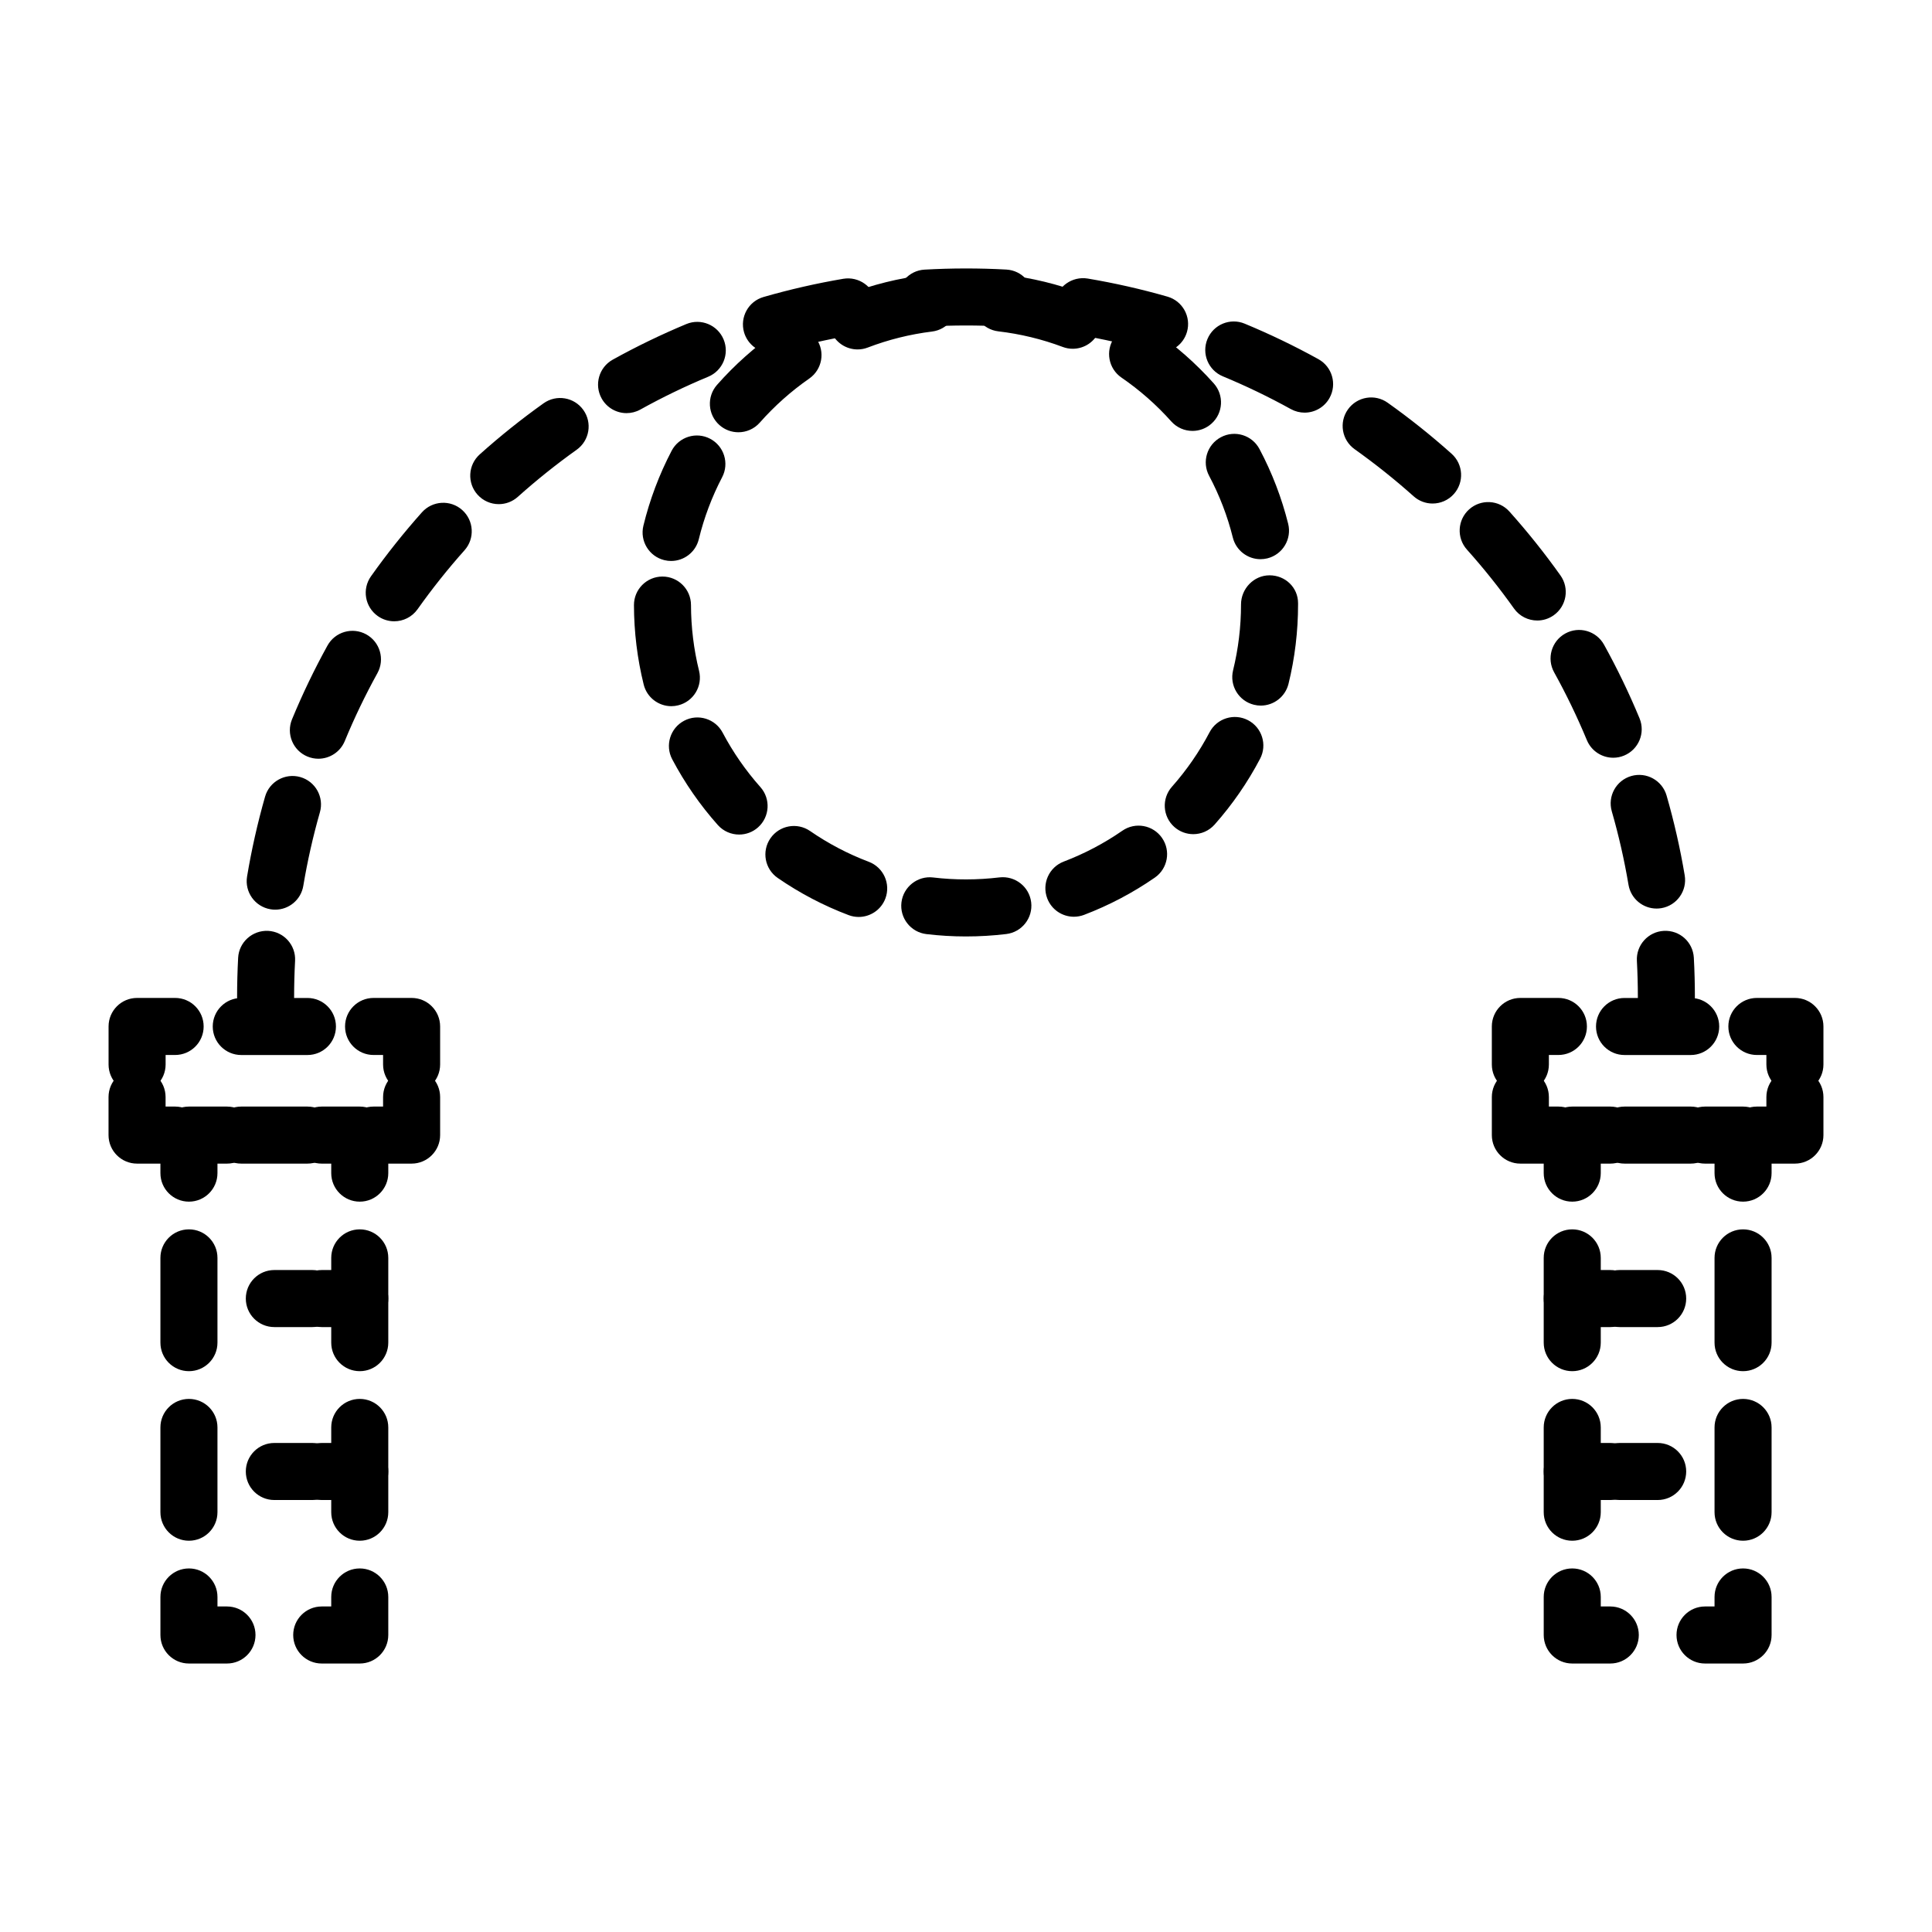 <?xml version="1.0" encoding="UTF-8"?>
<!-- Uploaded to: ICON Repo, www.svgrepo.com, Generator: ICON Repo Mixer Tools -->
<svg fill="#000000" width="800px" height="800px" version="1.1" viewBox="144 144 512 512" xmlns="http://www.w3.org/2000/svg">
 <g>
  <path d="m605.93 584.85h-10.078c-4.176 0-7.559-3.379-7.559-7.559 0-4.176 3.379-7.559 7.559-7.559h2.519v-2.519c0-4.176 3.379-7.559 7.559-7.559 4.176 0 7.559 3.379 7.559 7.559v10.078c0 4.176-3.383 7.559-7.559 7.559z"/>
  <path d="m570.74 584.85h-10.078c-4.176 0-7.559-3.379-7.559-7.559v-10.078c0-4.176 3.379-7.559 7.559-7.559 4.176 0 7.559 3.379 7.559 7.559v2.519h2.519c4.176 0 7.559 3.379 7.559 7.559 0 4.176-3.387 7.559-7.559 7.559z"/>
  <path d="m560.66 552.31c-4.176 0-7.559-3.379-7.559-7.559v-22.465c0-4.176 3.379-7.559 7.559-7.559 4.176 0 7.559 3.379 7.559 7.559v22.465c-0.004 4.18-3.387 7.559-7.559 7.559zm0-44.934c-4.176 0-7.559-3.379-7.559-7.559v-22.465c0-4.176 3.379-7.559 7.559-7.559 4.176 0 7.559 3.379 7.559 7.559v22.465c-0.004 4.18-3.387 7.559-7.559 7.559z"/>
  <path d="m560.66 462.45c-4.176 0-7.559-3.379-7.559-7.559v-10.078c0-4.176 3.379-7.559 7.559-7.559h10.078c4.176 0 7.559 3.379 7.559 7.559 0 4.176-3.379 7.559-7.559 7.559h-2.519v2.519c-0.004 4.172-3.387 7.559-7.559 7.559z"/>
  <path d="m605.93 462.45c-4.176 0-7.559-3.379-7.559-7.559v-2.519h-2.519c-4.176 0-7.559-3.379-7.559-7.559 0-4.176 3.379-7.559 7.559-7.559h10.078c4.176 0 7.559 3.379 7.559 7.559v10.078c0 4.172-3.383 7.559-7.559 7.559z"/>
  <path d="m605.93 552.31c-4.176 0-7.559-3.379-7.559-7.559v-22.465c0-4.176 3.379-7.559 7.559-7.559 4.176 0 7.559 3.379 7.559 7.559v22.465c0 4.18-3.383 7.559-7.559 7.559zm0-44.934c-4.176 0-7.559-3.379-7.559-7.559v-22.465c0-4.176 3.379-7.559 7.559-7.559 4.176 0 7.559 3.379 7.559 7.559v22.465c0 4.18-3.383 7.559-7.559 7.559z"/>
  <path d="m619.67 452.37h-10.078c-4.176 0-7.559-3.379-7.559-7.559 0-4.176 3.379-7.559 7.559-7.559h2.519v-2.519c0-4.176 3.379-7.559 7.559-7.559 4.176 0 7.559 3.379 7.559 7.559v10.078c0 4.172-3.387 7.559-7.559 7.559z"/>
  <path d="m592.06 452.37h-17.531c-4.176 0-7.559-3.379-7.559-7.559 0-4.176 3.379-7.559 7.559-7.559h17.531c4.176 0 7.559 3.379 7.559 7.559-0.004 4.176-3.391 7.559-7.559 7.559z"/>
  <path d="m556.99 452.37h-10.078c-4.176 0-7.559-3.379-7.559-7.559v-10.078c0-4.176 3.379-7.559 7.559-7.559 4.176 0 7.559 3.379 7.559 7.559v2.519h2.519c4.176 0 7.559 3.379 7.559 7.559-0.004 4.176-3.383 7.559-7.559 7.559z"/>
  <path d="m546.91 433.66c-4.176 0-7.559-3.379-7.559-7.559v-10.078c0-4.176 3.379-7.559 7.559-7.559h10.078c4.176 0 7.559 3.379 7.559 7.559 0 4.176-3.379 7.559-7.559 7.559h-2.519v2.519c0 4.172-3.383 7.559-7.559 7.559z"/>
  <path d="m592.05 423.59h-17.531c-4.176 0-7.559-3.379-7.559-7.559 0-4.176 3.379-7.559 7.559-7.559h17.531c4.176 0 7.559 3.379 7.559 7.559 0 4.18-3.383 7.559-7.559 7.559z"/>
  <path d="m619.67 433.66c-4.176 0-7.559-3.379-7.559-7.559v-2.519h-2.519c-4.176 0-7.559-3.379-7.559-7.559 0-4.176 3.379-7.559 7.559-7.559h10.078c4.176 0 7.559 3.379 7.559 7.559v10.078c0 4.172-3.387 7.559-7.559 7.559z"/>
  <path d="m570.74 495.69h-10.078c-4.176 0-7.559-3.379-7.559-7.559 0-4.176 3.379-7.559 7.559-7.559h10.078c4.176 0 7.559 3.379 7.559 7.559 0 4.18-3.387 7.559-7.559 7.559z"/>
  <path d="m583.3 495.69h-10.078c-4.176 0-7.559-3.379-7.559-7.559 0-4.176 3.379-7.559 7.559-7.559h10.078c4.176 0 7.559 3.379 7.559 7.559-0.004 4.18-3.387 7.559-7.559 7.559z"/>
  <path d="m570.74 541.52h-10.078c-4.176 0-7.559-3.379-7.559-7.559 0-4.176 3.379-7.559 7.559-7.559h10.078c4.176 0 7.559 3.379 7.559 7.559 0 4.176-3.387 7.559-7.559 7.559z"/>
  <path d="m583.3 541.52h-10.078c-4.176 0-7.559-3.379-7.559-7.559 0-4.176 3.379-7.559 7.559-7.559h10.078c4.176 0 7.559 3.379 7.559 7.559-0.004 4.176-3.387 7.559-7.559 7.559z"/>
  <path d="m204.15 584.85h-10.078c-4.176 0-7.559-3.379-7.559-7.559v-10.078c0-4.176 3.379-7.559 7.559-7.559 4.176 0 7.559 3.379 7.559 7.559v2.519h2.519c4.176 0 7.559 3.379 7.559 7.559-0.004 4.176-3.383 7.559-7.559 7.559z"/>
  <path d="m239.34 584.85h-10.078c-4.176 0-7.559-3.379-7.559-7.559 0-4.176 3.379-7.559 7.559-7.559h2.519v-2.519c0-4.176 3.379-7.559 7.559-7.559 4.176 0 7.559 3.379 7.559 7.559v10.078c-0.004 4.176-3.383 7.559-7.559 7.559z"/>
  <path d="m239.34 552.31c-4.176 0-7.559-3.379-7.559-7.559v-22.465c0-4.176 3.379-7.559 7.559-7.559 4.176 0 7.559 3.379 7.559 7.559v22.465c-0.004 4.18-3.383 7.559-7.559 7.559zm0-44.934c-4.176 0-7.559-3.379-7.559-7.559v-22.465c0-4.176 3.379-7.559 7.559-7.559 4.176 0 7.559 3.379 7.559 7.559v22.465c-0.004 4.18-3.383 7.559-7.559 7.559z"/>
  <path d="m239.34 462.45c-4.176 0-7.559-3.379-7.559-7.559v-2.519h-2.519c-4.176 0-7.559-3.379-7.559-7.559 0-4.176 3.379-7.559 7.559-7.559h10.078c4.176 0 7.559 3.379 7.559 7.559v10.078c-0.004 4.172-3.383 7.559-7.559 7.559z"/>
  <path d="m194.07 462.45c-4.176 0-7.559-3.379-7.559-7.559v-10.078c0-4.176 3.379-7.559 7.559-7.559h10.078c4.176 0 7.559 3.379 7.559 7.559 0 4.176-3.379 7.559-7.559 7.559h-2.519v2.519c0 4.172-3.383 7.559-7.559 7.559z"/>
  <path d="m194.07 552.31c-4.176 0-7.559-3.379-7.559-7.559v-22.465c0-4.176 3.379-7.559 7.559-7.559 4.176 0 7.559 3.379 7.559 7.559v22.465c0 4.18-3.383 7.559-7.559 7.559zm0-44.934c-4.176 0-7.559-3.379-7.559-7.559v-22.465c0-4.176 3.379-7.559 7.559-7.559 4.176 0 7.559 3.379 7.559 7.559v22.465c0 4.18-3.383 7.559-7.559 7.559z"/>
  <path d="m190.4 452.37h-10.078c-4.176 0-7.559-3.379-7.559-7.559v-10.078c0-4.176 3.379-7.559 7.559-7.559 4.176 0 7.559 3.379 7.559 7.559v2.519h2.519c4.176 0 7.559 3.379 7.559 7.559 0 4.176-3.379 7.559-7.559 7.559z"/>
  <path d="m225.47 452.37h-17.531c-4.176 0-7.559-3.379-7.559-7.559 0-4.176 3.379-7.559 7.559-7.559h17.531c4.176 0 7.559 3.379 7.559 7.559 0 4.176-3.383 7.559-7.559 7.559z"/>
  <path d="m253.08 452.37h-10.078c-4.176 0-7.559-3.379-7.559-7.559 0-4.176 3.379-7.559 7.559-7.559h2.519v-2.519c0-4.176 3.379-7.559 7.559-7.559 4.176 0 7.559 3.379 7.559 7.559v10.078c0 4.172-3.387 7.559-7.559 7.559z"/>
  <path d="m253.08 433.66c-4.176 0-7.559-3.379-7.559-7.559v-2.519h-2.519c-4.176 0-7.559-3.379-7.559-7.559 0-4.176 3.379-7.559 7.559-7.559h10.078c4.176 0 7.559 3.379 7.559 7.559v10.078c0 4.172-3.387 7.559-7.559 7.559z"/>
  <path d="m225.47 423.59h-17.531c-4.176 0-7.559-3.379-7.559-7.559 0-4.176 3.379-7.559 7.559-7.559h17.531c4.176 0 7.559 3.379 7.559 7.559 0 4.18-3.379 7.559-7.559 7.559z"/>
  <path d="m180.33 433.66c-4.176 0-7.559-3.379-7.559-7.559v-10.078c0-4.176 3.379-7.559 7.559-7.559h10.078c4.176 0 7.559 3.379 7.559 7.559 0 4.176-3.379 7.559-7.559 7.559h-2.519v2.519c-0.004 4.172-3.383 7.559-7.559 7.559z"/>
  <path d="m239.34 495.69h-10.078c-4.176 0-7.559-3.379-7.559-7.559 0-4.176 3.379-7.559 7.559-7.559h10.078c4.176 0 7.559 3.379 7.559 7.559-0.004 4.18-3.383 7.559-7.559 7.559z"/>
  <path d="m226.78 495.69h-10.078c-4.176 0-7.559-3.379-7.559-7.559 0-4.176 3.379-7.559 7.559-7.559h10.078c4.176 0 7.559 3.379 7.559 7.559 0 4.18-3.379 7.559-7.559 7.559z"/>
  <path d="m239.34 541.52h-10.078c-4.176 0-7.559-3.379-7.559-7.559 0-4.176 3.379-7.559 7.559-7.559h10.078c4.176 0 7.559 3.379 7.559 7.559-0.004 4.176-3.383 7.559-7.559 7.559z"/>
  <path d="m226.78 541.52h-10.078c-4.176 0-7.559-3.379-7.559-7.559 0-4.176 3.379-7.559 7.559-7.559h10.078c4.176 0 7.559 3.379 7.559 7.559 0 4.176-3.379 7.559-7.559 7.559z"/>
  <path d="m400 392.17c-3.516 0-7.047-0.211-10.5-0.625-4.141-0.492-7.106-4.258-6.606-8.398s4.293-7.109 8.398-6.606c5.758 0.691 11.785 0.68 17.566-0.02 4.137-0.48 7.91 2.449 8.414 6.594 0.504 4.141-2.449 7.91-6.594 8.414-3.512 0.426-7.109 0.641-10.68 0.641zm-28.441-5.168c-0.887 0-1.789-0.156-2.672-0.488-6.625-2.504-12.949-5.82-18.785-9.848-3.438-2.371-4.301-7.078-1.93-10.508 2.371-3.438 7.078-4.297 10.508-1.93 4.836 3.336 10.07 6.082 15.551 8.152 3.906 1.477 5.875 5.84 4.398 9.742-1.141 3.016-4.016 4.879-7.07 4.879zm57.031-0.055c-3.047 0-5.918-1.855-7.062-4.871-1.484-3.898 0.473-8.266 4.379-9.75 5.473-2.086 10.695-4.832 15.527-8.176 3.43-2.379 8.137-1.523 10.516 1.914 2.379 3.43 1.516 8.141-1.914 10.516-5.836 4.035-12.141 7.356-18.758 9.875-0.891 0.332-1.797 0.492-2.688 0.492zm-88.715-21.781c-2.086 0-4.156-0.855-5.652-2.535-4.711-5.297-8.77-11.148-12.078-17.41-1.949-3.688-0.539-8.262 3.148-10.211 3.684-1.953 8.262-0.539 10.211 3.148 2.742 5.184 6.106 10.035 10.012 14.43 2.769 3.117 2.492 7.894-0.629 10.672-1.43 1.277-3.223 1.906-5.012 1.906zm120.35-0.105c-1.785 0-3.566-0.629-5.008-1.898-3.125-2.766-3.41-7.543-0.645-10.664 3.898-4.402 7.262-9.266 9.98-14.453 1.941-3.688 6.504-5.113 10.207-3.176 3.691 1.945 5.117 6.508 3.176 10.207-3.289 6.262-7.344 12.133-12.051 17.441-1.496 1.684-3.574 2.543-5.66 2.543zm-138.31-33.914c-3.394 0-6.481-2.301-7.332-5.742-1.691-6.836-2.559-13.914-2.578-21.035-0.012-4.176 3.359-7.566 7.535-7.578h0.02c4.168 0 7.547 3.371 7.559 7.535 0.016 5.91 0.734 11.777 2.137 17.441 1.004 4.051-1.473 8.148-5.523 9.148-0.602 0.152-1.211 0.23-1.816 0.23zm156.21-0.156c-0.594 0-1.203-0.07-1.809-0.223-4.055-0.996-6.531-5.09-5.535-9.141 1.391-5.668 2.102-11.531 2.102-17.438 0-4.176 3.379-7.723 7.559-7.723 4.176 0 7.559 3.219 7.559 7.391v0.328c0 7.117-0.852 14.199-2.535 21.043-0.859 3.449-3.941 5.762-7.34 5.762zm-156.27-38.328c-0.59 0-1.188-0.07-1.789-0.215-4.055-0.988-6.543-5.074-5.559-9.129 1.676-6.887 4.191-13.566 7.481-19.855 1.93-3.691 6.504-5.133 10.195-3.195 3.699 1.934 5.129 6.5 3.195 10.195-2.719 5.203-4.801 10.73-6.188 16.426-0.836 3.457-3.93 5.773-7.336 5.773zm156.19-0.473c-3.387 0-6.469-2.297-7.332-5.727-1.414-5.684-3.531-11.195-6.289-16.379-1.961-3.684-0.555-8.262 3.133-10.219 3.688-1.969 8.266-0.555 10.219 3.133 3.332 6.273 5.883 12.934 7.602 19.805 1.008 4.051-1.457 8.152-5.5 9.164-0.613 0.148-1.23 0.223-1.832 0.223zm-138.37-33.637c-1.777 0-3.562-0.625-4.996-1.891-3.129-2.762-3.426-7.535-0.664-10.664 4.684-5.309 10.004-10.051 15.82-14.09 3.426-2.383 8.137-1.535 10.52 1.891s1.535 8.137-1.891 10.52c-4.816 3.352-9.23 7.281-13.121 11.688-1.492 1.684-3.578 2.547-5.668 2.547zm120.35-0.359c-2.082 0-4.144-0.852-5.637-2.523-3.914-4.383-8.348-8.289-13.191-11.609-3.441-2.363-4.312-7.07-1.953-10.508 2.359-3.441 7.062-4.309 10.508-1.953 5.836 4.004 11.184 8.715 15.906 14 2.781 3.113 2.516 7.891-0.605 10.672-1.438 1.285-3.231 1.922-5.027 1.922zm-88.758-21.59c-3.043 0-5.91-1.848-7.059-4.856-1.492-3.898 0.457-8.266 4.359-9.758 6.609-2.527 13.539-4.254 20.582-5.125 4.168-0.523 7.914 2.434 8.422 6.574s-2.434 7.914-6.574 8.422c-5.828 0.719-11.559 2.144-17.027 4.238-0.895 0.344-1.809 0.504-2.703 0.504zm57.02-0.176c-0.883 0-1.785-0.156-2.656-0.484-5.488-2.062-11.227-3.449-17.059-4.133-4.144-0.484-7.113-4.238-6.629-8.383s4.238-7.098 8.383-6.629c7.047 0.82 13.984 2.504 20.621 4.992 3.906 1.473 5.883 5.824 4.418 9.734-1.145 3.035-4.019 4.902-7.078 4.902z"/>
  <path d="m214.39 415.87c-4.176 0-7.559-3.379-7.559-7.559 0-3.516 0.098-7.008 0.277-10.48 0.223-4.172 3.789-7.336 7.949-7.144 4.168 0.223 7.367 3.777 7.144 7.949-0.172 3.203-0.258 6.43-0.258 9.672 0 4.184-3.379 7.562-7.555 7.562z"/>
  <path d="m216.94 385.07c-0.414 0-0.836-0.031-1.254-0.105-4.117-0.684-6.898-4.578-6.207-8.699 1.188-7.113 2.793-14.227 4.769-21.148 1.148-4.012 5.336-6.324 9.34-5.188 4.016 1.148 6.34 5.332 5.188 9.34-1.824 6.379-3.301 12.934-4.398 19.488-0.609 3.695-3.809 6.312-7.438 6.312zm366.07-0.293c-3.621 0-6.82-2.609-7.441-6.301-1.102-6.543-2.594-13.098-4.43-19.473-1.152-4.012 1.16-8.195 5.168-9.352 4.016-1.152 8.195 1.164 9.352 5.168 1.996 6.926 3.613 14.043 4.805 21.145 0.695 4.117-2.082 8.016-6.195 8.707-0.418 0.07-0.84 0.105-1.258 0.105zm-354.64-39.707c-0.961 0-1.941-0.188-2.883-0.574-3.859-1.594-5.691-6.012-4.098-9.871 2.746-6.648 5.906-13.227 9.395-19.543 2.019-3.656 6.613-4.977 10.27-2.969 3.656 2.016 4.984 6.613 2.969 10.27-3.219 5.828-6.133 11.887-8.66 18.016-1.211 2.914-4.027 4.672-6.992 4.672zm343.15-0.262c-2.961 0-5.773-1.754-6.984-4.664-2.543-6.121-5.461-12.176-8.68-17.98-2.019-3.652-0.699-8.254 2.953-10.273 3.641-2.023 8.246-0.707 10.273 2.953 3.488 6.301 6.656 12.867 9.41 19.512 1.602 3.856-0.227 8.277-4.086 9.875-0.938 0.395-1.918 0.578-2.887 0.578zm-323.05-36.16c-1.512 0-3.039-0.453-4.363-1.391-3.406-2.414-4.207-7.133-1.793-10.535 4.16-5.871 8.707-11.574 13.504-16.953 2.781-3.113 7.559-3.387 10.672-0.609s3.387 7.559 0.609 10.672c-4.43 4.961-8.613 10.223-12.453 15.637-1.477 2.07-3.809 3.18-6.176 3.18zm302.92-0.207c-2.363 0-4.695-1.102-6.168-3.18-3.84-5.402-8.035-10.652-12.469-15.609-2.785-3.113-2.519-7.891 0.59-10.672 3.117-2.781 7.891-2.519 10.672 0.59 4.812 5.375 9.359 11.074 13.527 16.934 2.418 3.402 1.617 8.121-1.785 10.539-1.324 0.945-2.856 1.398-4.367 1.398zm-275.21-30.836c-2.074 0-4.137-0.848-5.633-2.516-2.785-3.109-2.523-7.883 0.586-10.672 5.352-4.797 11.043-9.352 16.918-13.539 3.402-2.422 8.121-1.633 10.539 1.77 2.422 3.394 1.633 8.117-1.77 10.539-5.414 3.863-10.664 8.066-15.602 12.488-1.441 1.293-3.246 1.93-5.039 1.93zm247.47-0.164c-1.793 0-3.594-0.637-5.031-1.926-4.949-4.422-10.207-8.613-15.625-12.469-3.402-2.414-4.203-7.133-1.785-10.535 2.414-3.402 7.133-4.207 10.535-1.785 5.875 4.172 11.574 8.723 16.941 13.523 3.113 2.781 3.379 7.559 0.598 10.672-1.488 1.668-3.555 2.519-5.633 2.519zm-213.6-23.957c-2.656 0-5.234-1.406-6.613-3.891-2.023-3.648-0.711-8.246 2.938-10.277 6.293-3.492 12.852-6.664 19.508-9.438 3.848-1.598 8.277 0.223 9.879 4.082 1.602 3.856-0.223 8.277-4.082 9.879-6.125 2.543-12.176 5.473-17.973 8.691-1.156 0.645-2.414 0.953-3.656 0.953zm179.68-0.129c-1.238 0-2.488-0.309-3.652-0.945-5.824-3.219-11.879-6.137-18.008-8.676-3.859-1.598-5.688-6.016-4.09-9.871 1.594-3.859 6.019-5.699 9.871-4.09 6.644 2.75 13.219 5.914 19.539 9.41 3.652 2.019 4.973 6.613 2.953 10.273-1.375 2.484-3.953 3.898-6.613 3.898zm-141.29-15.832c-3.281 0-6.301-2.156-7.262-5.461-1.152-4.012 1.152-8.195 5.164-9.355 6.918-1.996 14.031-3.617 21.141-4.828 4.117-0.676 8.016 2.07 8.715 6.188 0.695 4.117-2.074 8.016-6.188 8.715-6.555 1.109-13.105 2.606-19.477 4.445-0.699 0.195-1.402 0.297-2.094 0.297zm102.85-0.086c-0.691 0-1.391-0.098-2.086-0.297-6.379-1.828-12.934-3.316-19.48-4.414-4.117-0.695-6.891-4.59-6.195-8.707 0.691-4.117 4.606-6.863 8.707-6.203 7.109 1.195 14.223 2.805 21.145 4.793 4.012 1.148 6.332 5.336 5.18 9.344-0.957 3.328-3.984 5.484-7.269 5.484zm-61.852-6.883c-3.981 0-7.309-3.109-7.535-7.133-0.238-4.168 2.953-7.738 7.117-7.969 7.18-0.402 14.5-0.414 21.668-0.016 4.168 0.227 7.359 3.793 7.129 7.961-0.227 4.168-3.723 7.461-7.961 7.129-6.609-0.363-13.371-0.359-19.984 0.016-0.145 0.008-0.293 0.012-0.434 0.012z"/>
  <path d="m585.61 415.87c-4.176 0-7.559-3.379-7.559-7.559 0-3.246-0.09-6.473-0.258-9.672-0.223-4.168 2.977-7.727 7.144-7.949 4.227-0.223 7.727 2.977 7.949 7.144 0.188 3.465 0.277 6.961 0.277 10.48 0 4.176-3.383 7.555-7.555 7.555z"/>
 </g>
</svg>